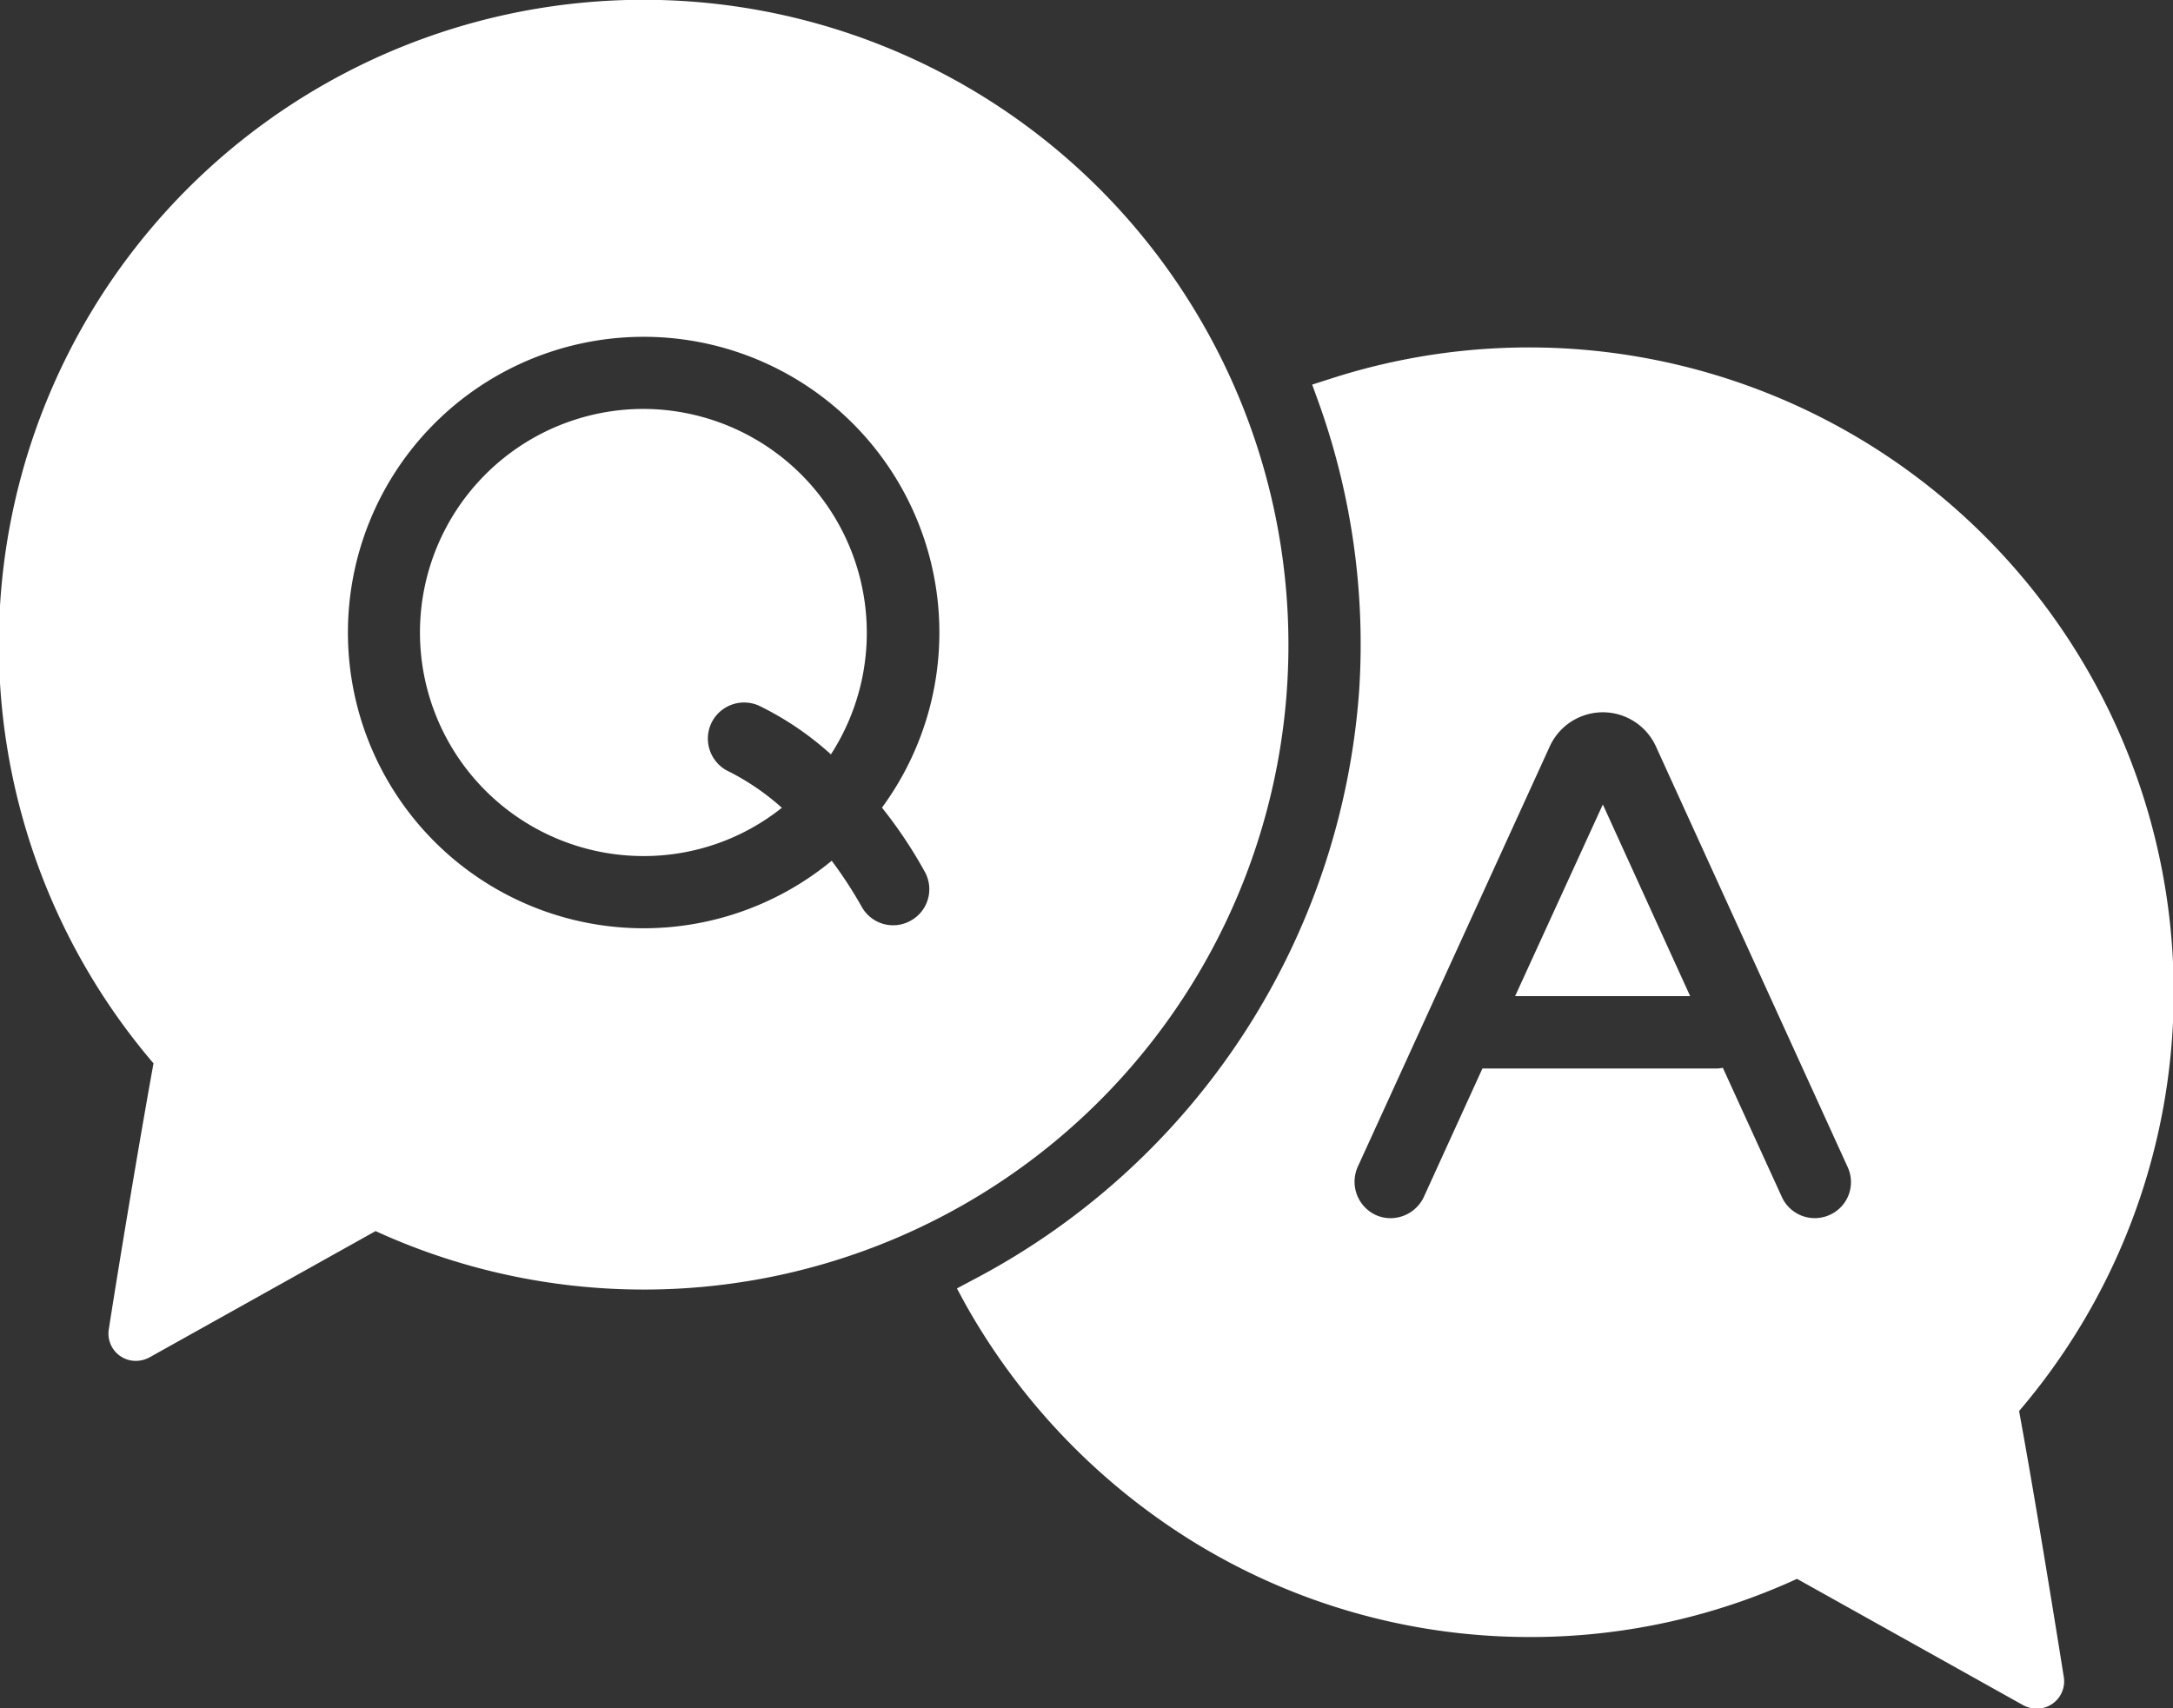 <svg xmlns="http://www.w3.org/2000/svg" width="54.5" height="42.844" viewBox="0 0 54.5 42.844">
  <rect x="0" y="0" width="54.5" height="42.844" fill="#333333" stroke="none"/>
  <defs>
    <style>
      .cls-1 {
        fill: #fff;
        fill-rule: evenodd;
      }
    </style>
  </defs>
  <path id="ico_nav_qa.svg" class="cls-1" d="M1489.53,244.764h4.39l-2.19-4.807Zm12.64,10.406a16.17,16.17,0,0,0-17.28-25.887l-0.45.144,0.16,0.441a17.963,17.963,0,0,1,1.02,7.209,18.144,18.144,0,0,1-9.68,14.8l-0.41.218,0.22,0.406a16.484,16.484,0,0,0,5.59,5.874,16.066,16.066,0,0,0,7.91,2.45c0.21,0.008.43,0.013,0.64,0.013a16,16,0,0,0,6.71-1.459l5.67,3.167a0.73,0.73,0,0,0,.34.088,0.684,0.684,0,0,0,.68-0.8C1503.13,260.829,1502.59,257.459,1502.17,255.17Zm-4.75-4.919a0.907,0.907,0,0,1-1.2-.449l-1.48-3.24a0.816,0.816,0,0,1-.17.017h-5.86l-1.47,3.223a0.926,0.926,0,0,1-.83.531,0.9,0.9,0,0,1-.38-0.082,0.92,0.92,0,0,1-.45-1.2l4.82-10.552a1.463,1.463,0,0,1,2.66,0l4.81,10.552A0.9,0.9,0,0,1,1497.42,250.251Zm-29.75-20.214a5.607,5.607,0,1,0,0,11.214,5.551,5.551,0,0,0,3.47-1.211,6.2,6.2,0,0,0-1.31-.9,0.912,0.912,0,0,1-.47-1.2h0a0.912,0.912,0,0,1,1.2-.463h0a7.69,7.69,0,0,1,1.81,1.224A5.615,5.615,0,0,0,1467.67,230.037Zm13.92-2.316a16.168,16.168,0,1,0-26.21,18.729c-0.4,2.206-.92,5.373-1.12,6.662a0.684,0.684,0,0,0,.68.8,0.73,0.73,0,0,0,.34-0.088l5.67-3.167A16.167,16.167,0,0,0,1481.59,227.721Zm-6.87,13.917a0.9,0.9,0,0,1-.35,1.234h0a0.9,0.9,0,0,1-1.23-.353h0a10.711,10.711,0,0,0-.75-1.15,7.417,7.417,0,1,1,1.26-1.332A11.3,11.3,0,0,1,1474.72,241.638Z" transform="translate(-1451.53 -219.781)"/>
</svg>
